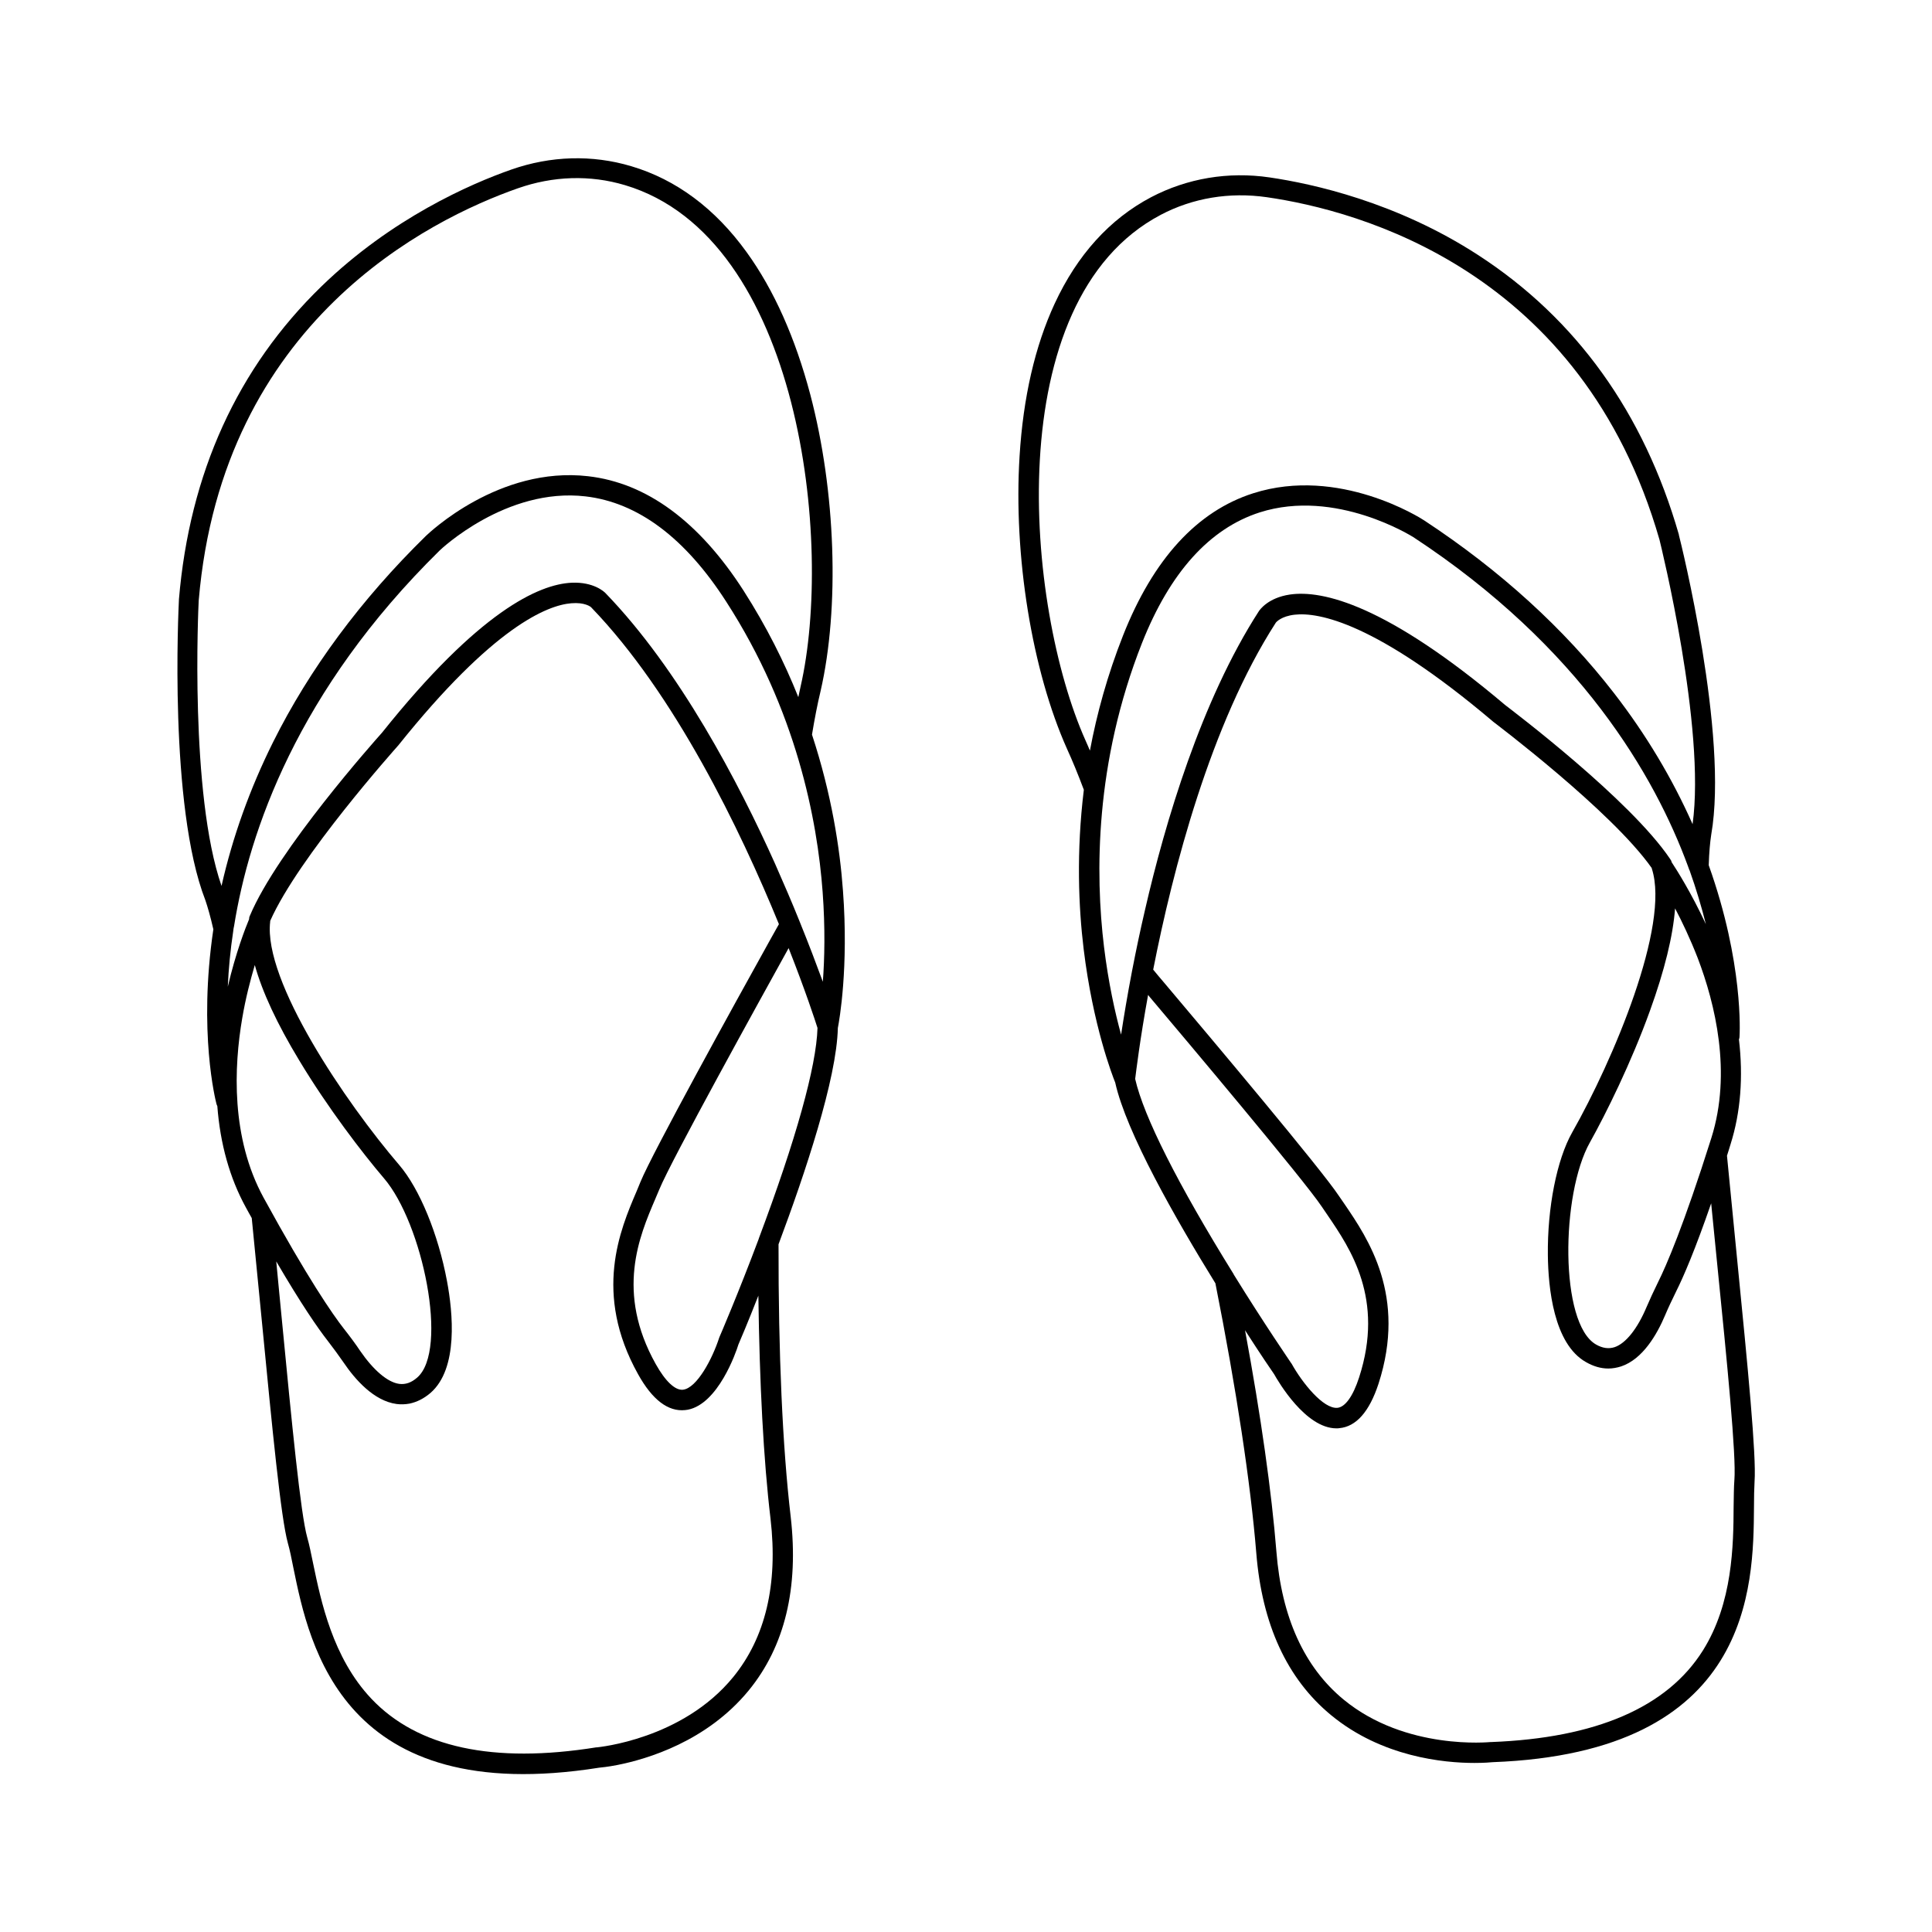 <?xml version="1.0" encoding="UTF-8"?>
<!-- Uploaded to: ICON Repo, www.iconrepo.com, Generator: ICON Repo Mixer Tools -->
<svg fill="#000000" width="800px" height="800px" version="1.1" viewBox="144 144 512 512" xmlns="http://www.w3.org/2000/svg">
 <g>
  <path d="m200.54 390.27c-4.031 27.258 0.605 45.395 0.805 46.199 0.051 0.25 0.152 0.453 0.25 0.656 0.754 9.977 3.273 19.043 7.559 26.852 0.504 0.957 1.059 1.914 1.562 2.82 0.906 9.219 1.812 18.391 2.672 27.258 2.82 29.121 5.039 52.145 6.902 58.895 0.504 1.762 0.957 3.981 1.461 6.551 4.231 20.707 13.098 63.73 81.062 52.949 0.504-0.051 2.215-0.203 4.785-0.707 7.91-1.562 23.73-6.246 34.812-19.75 9.574-11.688 13.301-27.156 11.133-46.047-2.168-18.438-3.273-43.43-3.223-72.195 7.055-18.844 15.418-43.832 15.719-57.332 0.402-2.016 2.871-15.973 1.359-36.324-0.805-11.234-3.023-25.645-8.211-41.414 0.707-4.281 1.461-8.16 2.266-11.488 5.09-22.168 4.031-53.051-2.719-78.645-3.981-15.012-9.621-27.711-16.879-37.734-8.363-11.586-18.691-19.246-30.582-22.773-10.328-3.074-21.312-2.769-31.789 0.906-10.781 3.777-31.691 12.898-50.281 30.934-22.27 21.613-34.965 49.523-37.785 82.977v0.102c-0.102 2.215-2.719 54.613 7.004 79.602 0.605 1.766 1.363 4.387 2.117 7.711zm7.66 23.531c0.906-5.34 2.168-10.125 3.324-14.055 1.965 7.106 5.894 15.566 11.789 25.293 7.508 12.496 16.777 24.586 22.418 31.188 10.277 11.941 17.23 45.594 8.816 52.852-1.562 1.359-3.074 1.863-4.734 1.664-3.074-0.402-6.852-3.629-10.379-8.766-1.211-1.812-2.621-3.727-4.332-5.894-2.922-3.727-9.523-13.25-21.262-34.711-8.664-15.883-7.859-34.625-5.641-47.57zm130.08 174.67c-13.504 16.523-35.77 18.539-36.023 18.59h-0.203c-27.355 4.383-47.41 0.051-59.652-12.898-10.277-10.883-13.352-25.895-15.418-35.82-0.555-2.672-1.008-4.988-1.562-6.902-1.762-6.246-4.082-30.23-6.75-57.938-0.504-4.988-0.957-10.078-1.461-15.215 6.602 11.285 10.934 17.582 13.652 21.059 1.613 2.117 2.922 3.879 4.133 5.644 3.125 4.637 8.113 10.277 14.105 11.082 1.16 0.152 2.316 0.102 3.426-0.102 1.914-0.402 3.777-1.309 5.543-2.82 7.457-6.449 5.945-21.363 4.383-29.676-2.316-12.395-7.254-24.434-12.645-30.73-14.207-16.574-36.074-48.77-34.207-64.488v-0.203c7.508-16.977 33.504-45.996 33.754-46.301 0.051-0.051 0.051-0.102 0.102-0.102 25.293-31.641 39.648-37.281 45.949-37.785 3.527-0.301 5.141 0.906 5.289 1.109 22.168 22.973 39.5 58.945 49.727 83.934-0.656 1.16-1.461 2.621-2.367 4.231-9.27 16.676-31.137 56.324-34.309 64.035-0.301 0.805-0.707 1.664-1.059 2.57-4.332 10.125-11.539 27.004 0.402 48.418 3.777 6.801 7.961 9.977 12.445 9.523 0.25-0.051 0.504-0.051 0.754-0.102 8.012-1.562 12.746-15.113 13.402-17.281 0.352-0.805 2.469-5.742 5.289-12.949 0.301 23.227 1.359 43.527 3.223 59.148 2.019 17.383-1.355 31.492-9.922 41.969zm6.801-116.23v0.051c-5.441 14.508-10.328 25.844-10.379 25.945-0.051 0.102-0.051 0.152-0.102 0.25-1.762 5.492-5.894 13.402-9.621 13.805-2.066 0.203-4.637-2.215-7.203-6.801-10.68-19.094-4.332-33.906-0.152-43.68 0.402-0.906 0.754-1.812 1.109-2.621 3.125-7.656 26.852-50.531 34.008-63.48 0.102-0.152 0.152-0.301 0.25-0.453 4.434 11.234 7.055 19.246 7.656 21.16-0.301 10.227-5.691 29.523-15.566 55.824zm16.93-91.797c0.707 9.574 0.504 17.734 0.051 23.73-1.613-4.383-3.68-9.875-6.195-16.07-0.051-0.102-0.051-0.152-0.102-0.25-1.863-4.637-4.031-9.672-6.348-14.914-9.672-21.562-25.34-51.488-44.988-71.793-0.301-0.301-3.074-2.973-8.918-2.719-8.766 0.402-24.637 7.656-50.281 39.75-1.715 1.914-27.711 31.086-35.016 48.516-0.152 0.301-0.203 0.605-0.203 0.906-0.957 2.266-3.527 8.867-5.644 17.887 0.203-4.586 0.656-9.574 1.461-14.863v-0.051c0.051-0.402 0.102-0.754 0.203-1.16 3.981-24.887 16.676-62.371 54.512-99.555 0.152-0.152 17.582-16.777 38.641-14.309 13.855 1.613 26.398 10.984 37.281 27.91 18.543 28.723 24.137 57.742 25.547 76.984zm-165.35-77.281c6.246-73.961 61.164-101.02 84.488-109.23 9.422-3.324 19.246-3.629 28.516-0.855 46.605 13.953 55.168 95.066 46.504 132.85-0.203 0.906-0.402 1.863-0.605 2.82-3.68-9.219-8.414-18.691-14.508-28.215-11.789-18.34-25.695-28.566-41.211-30.328-23.629-2.719-42.168 15.062-42.977 15.82-17.23 16.879-30.832 35.266-40.508 54.664-6.144 12.344-10.73 25.141-13.652 38.09-8.465-24.336-6.148-73.859-6.047-75.621z"/>
  <path d="m431.23 353.3c-2.016 16.473-1.41 31.035-0.051 42.219 2.469 20.254 7.609 33.504 8.363 35.367 2.922 13.199 15.973 36.074 26.551 53.203 5.594 28.215 9.32 52.949 10.832 71.441 1.512 18.941 8.16 33.402 19.852 43.023 13.453 11.082 29.875 12.645 37.938 12.645 2.621 0 4.332-0.152 4.836-0.203 68.77-2.57 69.121-46.5 69.273-67.66 0-2.621 0.051-4.887 0.152-6.699 0.504-6.953-1.762-29.977-4.637-59.098-0.855-8.867-1.762-18.035-2.672-27.258 0.301-1.008 0.656-2.016 0.957-3.074 2.672-8.465 3.375-17.836 2.215-27.762 0.102-0.203 0.152-0.453 0.152-0.707 0.051-0.805 1.109-19.496-8.16-45.445 0.102-3.375 0.352-6.098 0.656-8.062 4.637-26.398-8.012-77.336-8.566-79.449v-0.102c-9.27-32.242-27.156-57.184-53.152-74.059-21.715-14.105-43.984-18.941-55.316-20.605-10.984-1.613-21.867 0.25-31.387 5.238-10.984 5.793-19.598 15.316-25.594 28.266-5.188 11.234-8.312 24.789-9.27 40.305-1.664 26.398 3.273 56.879 12.594 77.688 1.41 3.078 2.922 6.758 4.434 10.789zm39.699 128.37c-14.812-23.879-23.832-41.766-26.098-51.742 0.25-1.965 1.258-10.379 3.426-22.27 0.102 0.152 0.203 0.25 0.301 0.402 9.574 11.336 41.109 48.77 45.695 55.672 0.504 0.754 1.008 1.512 1.613 2.367 5.996 8.816 15.062 22.117 8.312 42.926-1.613 4.988-3.68 7.859-5.742 8.062-3.727 0.352-9.32-6.602-12.141-11.688-0.051-0.102-0.102-0.152-0.152-0.203-0.051-0.102-7.055-10.277-15.215-23.477 0.051-0.051 0-0.051 0-0.051zm132.7 54.512c-0.152 2.016-0.152 4.332-0.203 7.106-0.051 10.125-0.203 25.492-8.16 38.137-9.473 15.062-28.363 23.176-56.023 24.234h-0.203c-0.203 0-22.469 2.316-38.945-11.234-10.48-8.613-16.473-21.867-17.836-39.246-1.258-15.719-4.082-35.82-8.312-58.645 4.18 6.5 7.203 10.934 7.707 11.637 1.109 1.965 8.312 14.359 16.523 14.359 0.25 0 0.504 0 0.754-0.051 4.484-0.402 7.961-4.383 10.379-11.738 7.559-23.328-2.769-38.492-8.969-47.609-0.555-0.805-1.059-1.562-1.562-2.266-4.586-6.953-33.754-41.613-46.047-56.176-1.211-1.41-2.266-2.672-3.125-3.727 5.188-26.449 15.215-65.141 32.496-91.945 0.152-0.203 1.461-1.715 4.988-2.117 6.297-0.707 21.461 2.016 52.395 28.164 0.051 0.051 0.102 0.051 0.102 0.102 0.301 0.25 31.438 23.68 42.117 38.844 0 0.051 0.051 0.152 0.051 0.203 4.887 15.062-10.328 50.883-21.109 69.879-4.082 7.203-6.602 20-6.449 32.598 0.102 8.465 1.512 23.426 10.078 28.266 2.016 1.16 3.981 1.715 5.945 1.715 1.109 0 2.266-0.203 3.375-0.555 5.742-1.914 9.523-8.465 11.688-13.602 0.805-1.914 1.762-3.93 2.922-6.297 1.965-3.93 4.988-10.934 9.27-23.328 0.504 5.141 1.008 10.227 1.512 15.215 2.781 27.648 5.148 51.578 4.644 58.078zm-6.094-90.637c-7.356 23.328-11.992 33.957-14.105 38.188-1.211 2.469-2.215 4.637-3.074 6.648-2.418 5.742-5.492 9.621-8.465 10.629-1.562 0.504-3.176 0.301-4.938-0.707-9.672-5.543-9.32-39.852-1.613-53.555 4.231-7.559 10.984-21.211 15.922-34.914 3.879-10.73 6.098-19.801 6.648-27.105 1.914 3.629 4.031 8.113 5.996 13.148 4.637 12.148 9.07 30.387 3.629 47.668zm-10.531-73.051c-0.051-0.301-0.203-0.605-0.402-0.855-10.578-15.719-41.715-39.246-43.73-40.809-31.387-26.551-48.367-30.531-57.031-29.27-5.793 0.855-7.961 4.031-8.211 4.383-15.316 23.73-24.887 56.125-30.18 79.148-1.309 5.594-2.418 10.934-3.375 15.871 0 0.102-0.051 0.152-0.051 0.25-1.258 6.551-2.215 12.344-2.922 16.977-1.613-5.844-3.375-13.805-4.535-23.328-2.316-19.145-2.469-48.668 10.078-80.457 7.406-18.691 17.887-30.328 31.188-34.613 20.203-6.449 40.508 6.449 40.707 6.551 44.336 29.121 64.035 63.43 72.75 87.109 0.152 0.352 0.25 0.754 0.402 1.109 0 0 0 0.051 0.051 0.051 1.812 5.09 3.223 9.875 4.332 14.309-3.93-8.418-7.711-14.363-9.07-16.426zm-135.42-171.55c8.516-4.484 18.238-6.098 28.113-4.684 24.484 3.527 83.582 19.445 104.09 90.785 0.402 1.664 12.293 49.828 8.766 75.371-5.391-12.141-12.344-23.781-20.809-34.711-13.25-17.129-30.18-32.547-50.332-45.797-0.906-0.605-22.57-14.41-45.242-7.203-14.914 4.734-26.551 17.434-34.562 37.734-4.133 10.48-6.953 20.758-8.766 30.48-0.402-0.906-0.754-1.812-1.16-2.672-15.816-35.371-23.121-116.64 19.906-139.3z"/>
 </g>
</svg>